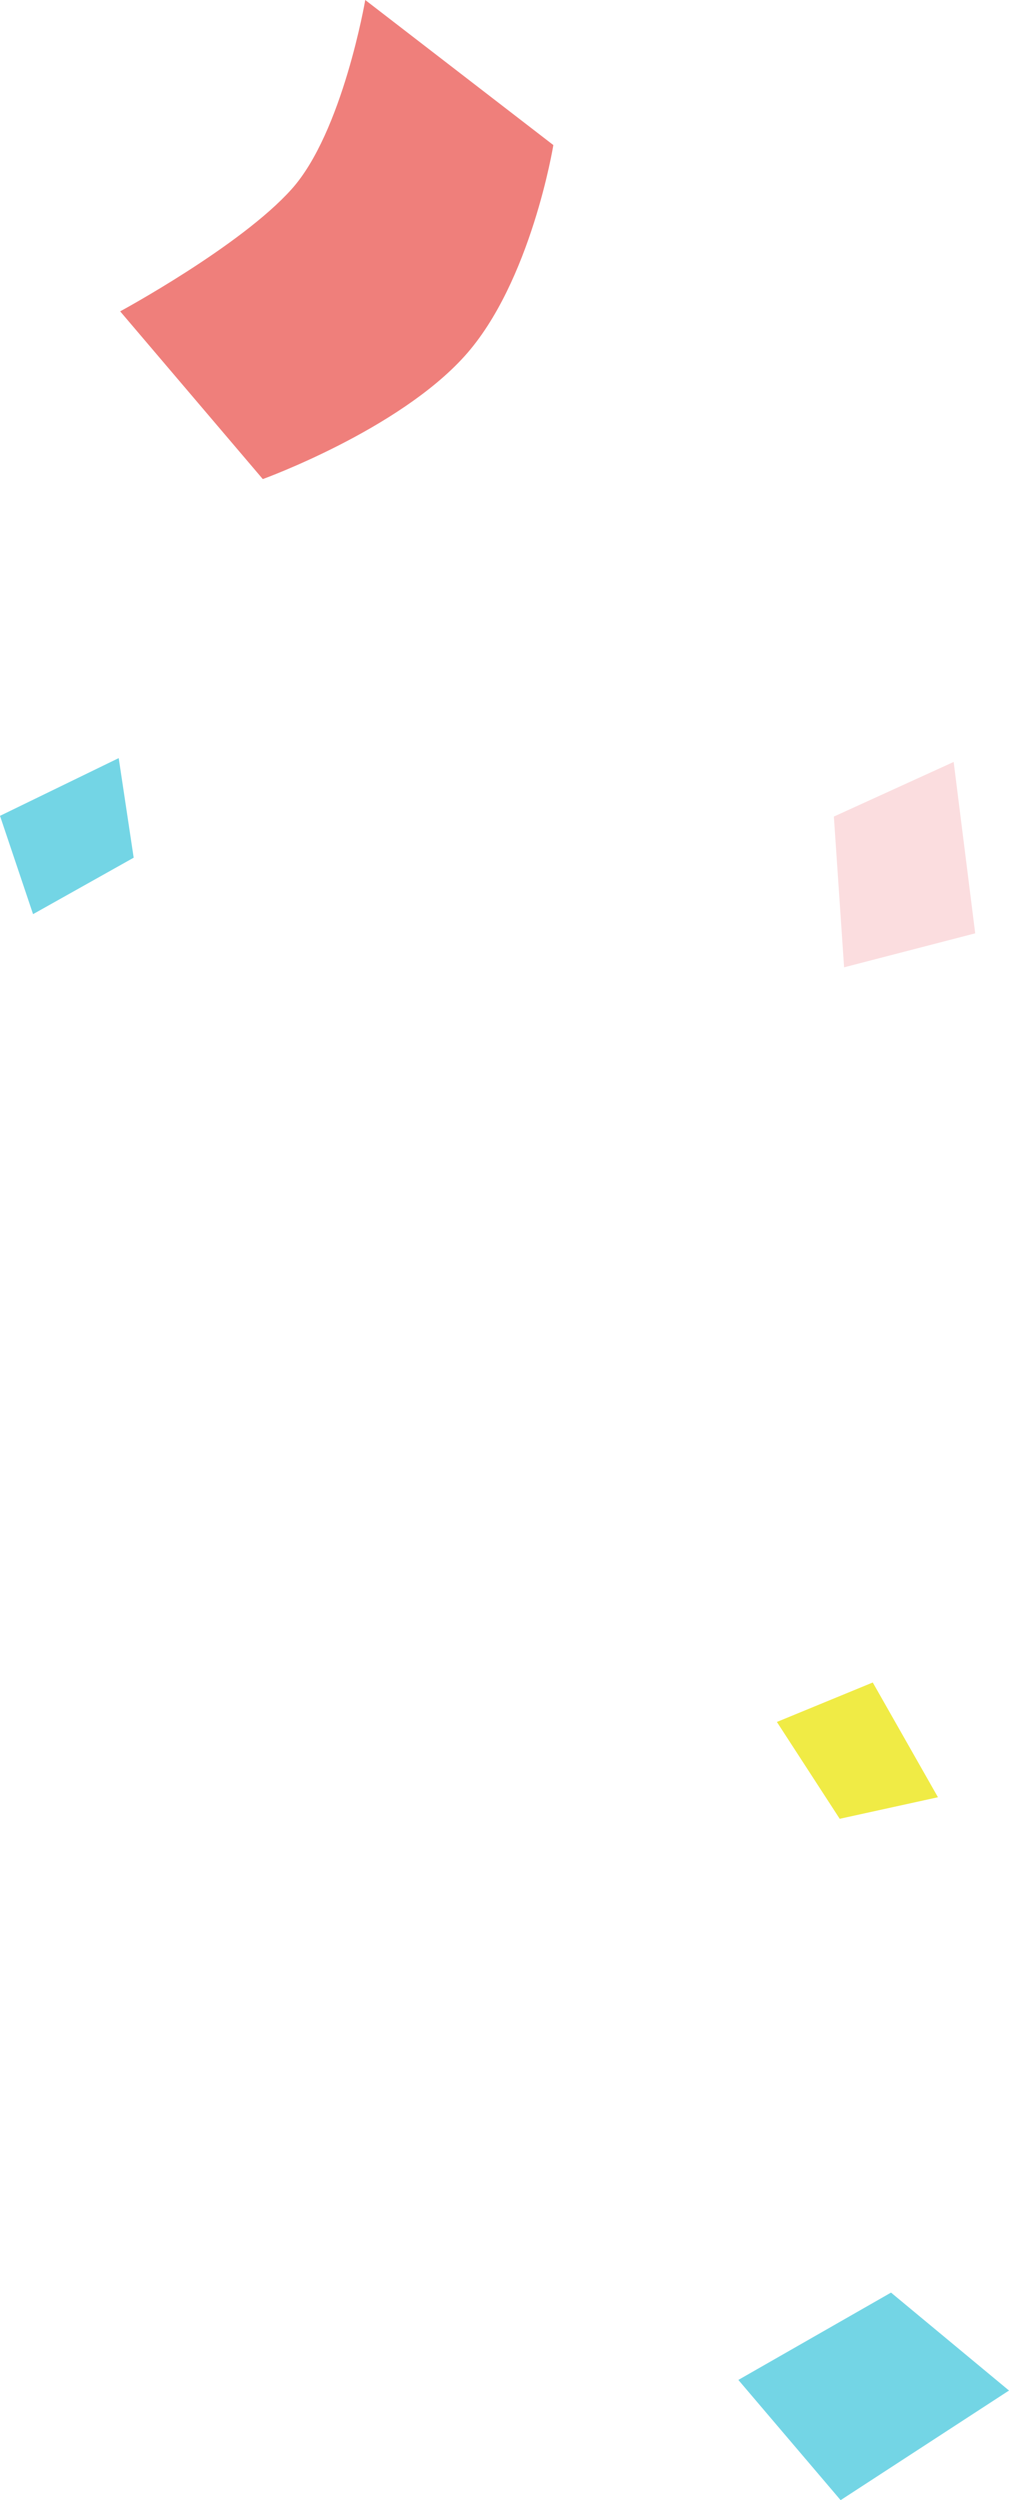 <?xml version="1.0" encoding="UTF-8"?>
<svg id="_レイヤー_2" data-name="レイヤー 2" xmlns="http://www.w3.org/2000/svg" viewBox="0 0 55.25 136.83">
  <defs>
    <style>
      .cls-1 {
        fill: #fbdddf;
      }

      .cls-2 {
        fill: #ef7f7b;
      }

      .cls-3 {
        fill: #f0eb45;
      }

      .cls-4 {
        fill: #73d5e5;
      }
    </style>
  </defs>
  <g id="_レイアウト" data-name="レイアウト">
    <g>
      <path class="cls-2" d="M6.58,17.04l7.81,9.18s7.41-2.68,11.06-6.74c3.63-4.03,4.85-11.54,4.85-11.54L20,0s-1.24,7.24-4.03,10.35c-2.79,3.12-9.39,6.69-9.39,6.69Z"/>
      <polygon class="cls-4" points="40.43 130.25 46.03 136.83 55.25 130.83 48.79 125.47 40.43 130.25"/>
      <polygon class="cls-1" points="46.22 52.94 53.4 51.08 52.22 41.7 45.66 44.69 46.22 52.94"/>
      <polygon class="cls-3" points="42.54 94.24 47.79 92.08 51.36 98.36 45.98 99.54 42.54 94.24"/>
      <polygon class="cls-4" points="1.81 50.03 0 44.65 6.5 41.49 7.32 46.94 1.81 50.03"/>
    </g>
  </g>
</svg>